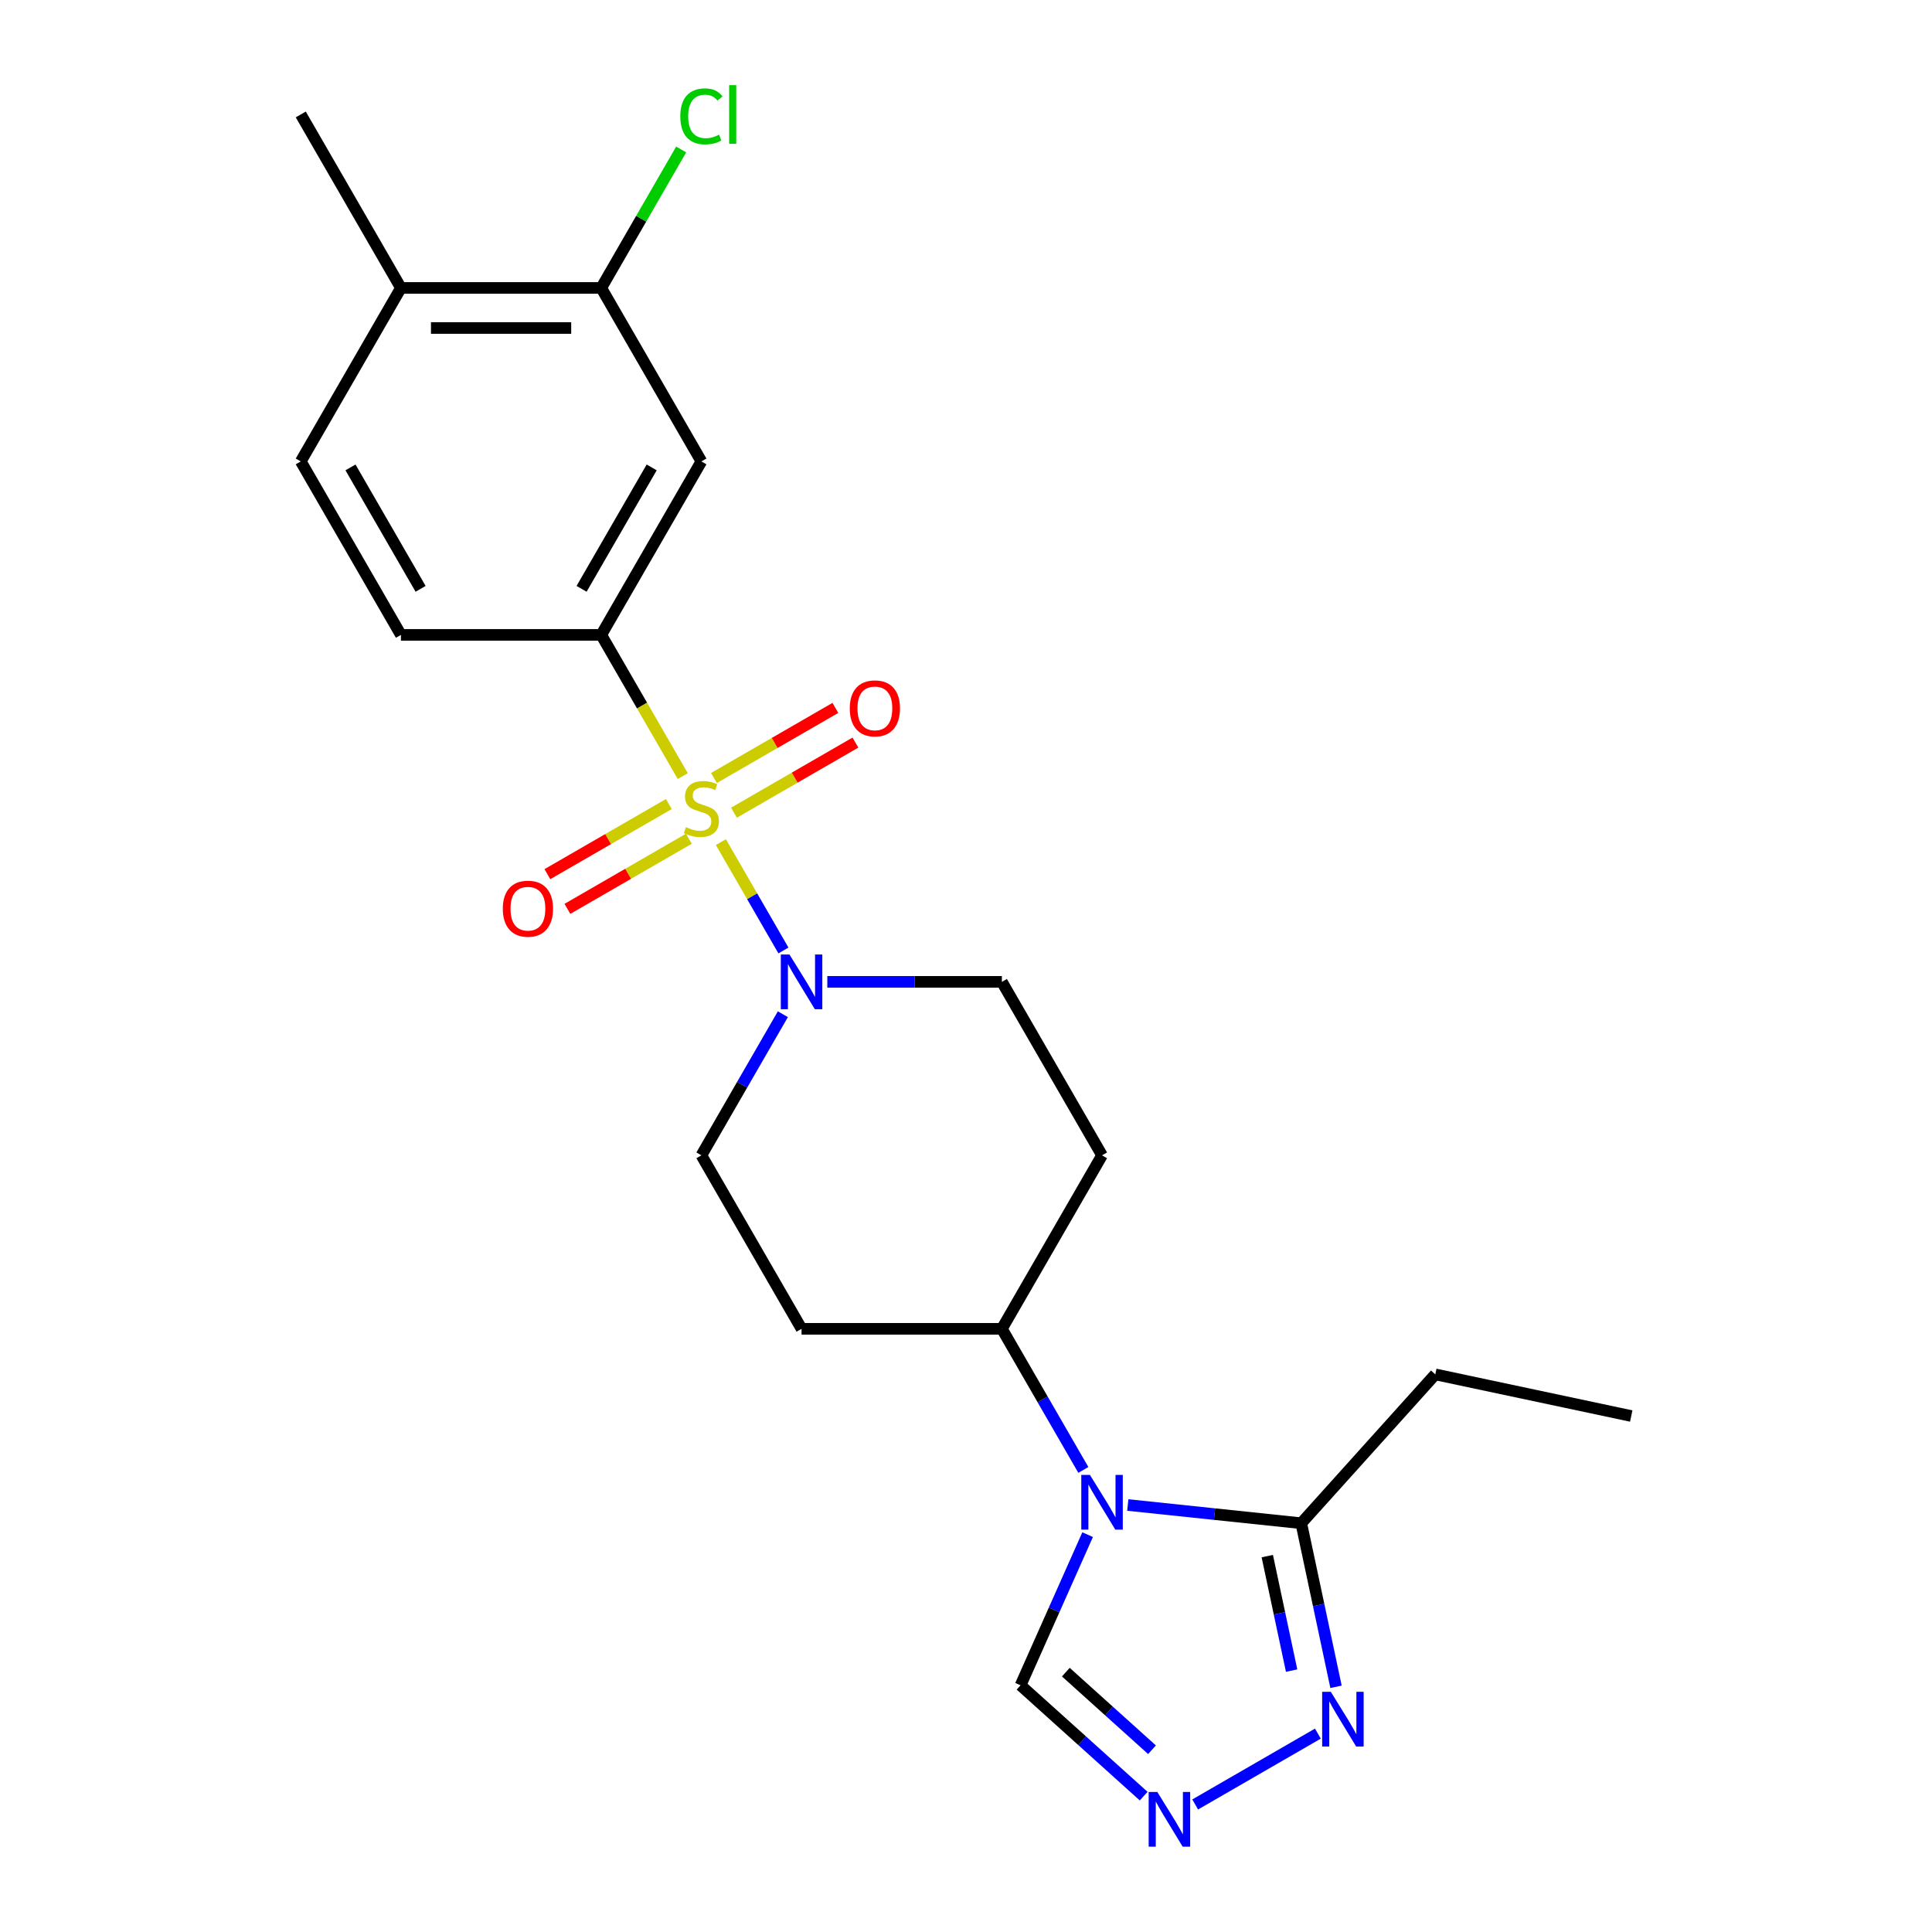 <?xml version='1.0' encoding='iso-8859-1'?>
<svg version='1.1' baseProfile='full'
              xmlns='http://www.w3.org/2000/svg'
                      xmlns:rdkit='http://www.rdkit.org/xml'
                      xmlns:xlink='http://www.w3.org/1999/xlink'
                  xml:space='preserve'
width='1000px' height='1000px' viewBox='0 0 1000 1000'>
<!-- END OF HEADER -->
<rect style='opacity:1.0;fill:#FFFFFF;stroke:none' width='1000' height='1000' x='0' y='0'> </rect>
<path class='bond-1' d='M 373.132,435.886 L 389.318,463.923' style='fill:none;fill-rule:evenodd;stroke:#CCCC00;stroke-width:6px;stroke-linecap:butt;stroke-linejoin:miter;stroke-opacity:1' />
<path class='bond-1' d='M 389.318,463.923 L 405.505,491.959' style='fill:none;fill-rule:evenodd;stroke:#0000FF;stroke-width:6px;stroke-linecap:butt;stroke-linejoin:miter;stroke-opacity:1' />
<path class='bond-2' d='M 353.395,401.702 L 332.299,365.162' style='fill:none;fill-rule:evenodd;stroke:#CCCC00;stroke-width:6px;stroke-linecap:butt;stroke-linejoin:miter;stroke-opacity:1' />
<path class='bond-2' d='M 332.299,365.162 L 311.202,328.621' style='fill:none;fill-rule:evenodd;stroke:#000000;stroke-width:6px;stroke-linecap:butt;stroke-linejoin:miter;stroke-opacity:1' />
<path class='bond-10' d='M 346.188,416.174 L 314.755,434.322' style='fill:none;fill-rule:evenodd;stroke:#CCCC00;stroke-width:6px;stroke-linecap:butt;stroke-linejoin:miter;stroke-opacity:1' />
<path class='bond-10' d='M 314.755,434.322 L 283.322,452.469' style='fill:none;fill-rule:evenodd;stroke:#FF0000;stroke-width:6px;stroke-linecap:butt;stroke-linejoin:miter;stroke-opacity:1' />
<path class='bond-10' d='M 356.556,434.132 L 325.123,452.28' style='fill:none;fill-rule:evenodd;stroke:#CCCC00;stroke-width:6px;stroke-linecap:butt;stroke-linejoin:miter;stroke-opacity:1' />
<path class='bond-10' d='M 325.123,452.28 L 293.691,470.428' style='fill:none;fill-rule:evenodd;stroke:#FF0000;stroke-width:6px;stroke-linecap:butt;stroke-linejoin:miter;stroke-opacity:1' />
<path class='bond-11' d='M 379.9,420.655 L 411.333,402.507' style='fill:none;fill-rule:evenodd;stroke:#CCCC00;stroke-width:6px;stroke-linecap:butt;stroke-linejoin:miter;stroke-opacity:1' />
<path class='bond-11' d='M 411.333,402.507 L 442.766,384.359' style='fill:none;fill-rule:evenodd;stroke:#FF0000;stroke-width:6px;stroke-linecap:butt;stroke-linejoin:miter;stroke-opacity:1' />
<path class='bond-11' d='M 369.532,402.696 L 400.965,384.548' style='fill:none;fill-rule:evenodd;stroke:#CCCC00;stroke-width:6px;stroke-linecap:butt;stroke-linejoin:miter;stroke-opacity:1' />
<path class='bond-11' d='M 400.965,384.548 L 432.398,366.401' style='fill:none;fill-rule:evenodd;stroke:#FF0000;stroke-width:6px;stroke-linecap:butt;stroke-linejoin:miter;stroke-opacity:1' />
<path class='bond-0' d='M 560.74,760.833 L 539.655,724.313' style='fill:none;fill-rule:evenodd;stroke:#0000FF;stroke-width:6px;stroke-linecap:butt;stroke-linejoin:miter;stroke-opacity:1' />
<path class='bond-0' d='M 539.655,724.313 L 518.57,687.793' style='fill:none;fill-rule:evenodd;stroke:#000000;stroke-width:6px;stroke-linecap:butt;stroke-linejoin:miter;stroke-opacity:1' />
<path class='bond-3' d='M 583.744,778.987 L 628.636,783.705' style='fill:none;fill-rule:evenodd;stroke:#0000FF;stroke-width:6px;stroke-linecap:butt;stroke-linejoin:miter;stroke-opacity:1' />
<path class='bond-3' d='M 628.636,783.705 L 673.528,788.423' style='fill:none;fill-rule:evenodd;stroke:#000000;stroke-width:6px;stroke-linecap:butt;stroke-linejoin:miter;stroke-opacity:1' />
<path class='bond-7' d='M 562.953,794.338 L 545.596,833.322' style='fill:none;fill-rule:evenodd;stroke:#0000FF;stroke-width:6px;stroke-linecap:butt;stroke-linejoin:miter;stroke-opacity:1' />
<path class='bond-7' d='M 545.596,833.322 L 528.24,872.305' style='fill:none;fill-rule:evenodd;stroke:#000000;stroke-width:6px;stroke-linecap:butt;stroke-linejoin:miter;stroke-opacity:1' />
<path class='bond-12' d='M 405.214,524.959 L 384.129,561.48' style='fill:none;fill-rule:evenodd;stroke:#0000FF;stroke-width:6px;stroke-linecap:butt;stroke-linejoin:miter;stroke-opacity:1' />
<path class='bond-12' d='M 384.129,561.48 L 363.044,598' style='fill:none;fill-rule:evenodd;stroke:#000000;stroke-width:6px;stroke-linecap:butt;stroke-linejoin:miter;stroke-opacity:1' />
<path class='bond-13' d='M 428.218,508.207 L 473.394,508.207' style='fill:none;fill-rule:evenodd;stroke:#0000FF;stroke-width:6px;stroke-linecap:butt;stroke-linejoin:miter;stroke-opacity:1' />
<path class='bond-13' d='M 473.394,508.207 L 518.57,508.207' style='fill:none;fill-rule:evenodd;stroke:#000000;stroke-width:6px;stroke-linecap:butt;stroke-linejoin:miter;stroke-opacity:1' />
<path class='bond-6' d='M 311.202,328.621 L 363.044,238.829' style='fill:none;fill-rule:evenodd;stroke:#000000;stroke-width:6px;stroke-linecap:butt;stroke-linejoin:miter;stroke-opacity:1' />
<path class='bond-6' d='M 301.02,304.784 L 337.309,241.929' style='fill:none;fill-rule:evenodd;stroke:#000000;stroke-width:6px;stroke-linecap:butt;stroke-linejoin:miter;stroke-opacity:1' />
<path class='bond-16' d='M 311.202,328.621 L 207.518,328.621' style='fill:none;fill-rule:evenodd;stroke:#000000;stroke-width:6px;stroke-linecap:butt;stroke-linejoin:miter;stroke-opacity:1' />
<path class='bond-5' d='M 673.528,788.423 L 682.526,830.756' style='fill:none;fill-rule:evenodd;stroke:#000000;stroke-width:6px;stroke-linecap:butt;stroke-linejoin:miter;stroke-opacity:1' />
<path class='bond-5' d='M 682.526,830.756 L 691.524,873.089' style='fill:none;fill-rule:evenodd;stroke:#0000FF;stroke-width:6px;stroke-linecap:butt;stroke-linejoin:miter;stroke-opacity:1' />
<path class='bond-5' d='M 655.943,805.435 L 662.242,835.068' style='fill:none;fill-rule:evenodd;stroke:#000000;stroke-width:6px;stroke-linecap:butt;stroke-linejoin:miter;stroke-opacity:1' />
<path class='bond-5' d='M 662.242,835.068 L 668.541,864.701' style='fill:none;fill-rule:evenodd;stroke:#0000FF;stroke-width:6px;stroke-linecap:butt;stroke-linejoin:miter;stroke-opacity:1' />
<path class='bond-20' d='M 673.528,788.423 L 742.906,711.371' style='fill:none;fill-rule:evenodd;stroke:#000000;stroke-width:6px;stroke-linecap:butt;stroke-linejoin:miter;stroke-opacity:1' />
<path class='bond-4' d='M 591.96,929.679 L 560.1,900.992' style='fill:none;fill-rule:evenodd;stroke:#0000FF;stroke-width:6px;stroke-linecap:butt;stroke-linejoin:miter;stroke-opacity:1' />
<path class='bond-4' d='M 560.1,900.992 L 528.24,872.305' style='fill:none;fill-rule:evenodd;stroke:#000000;stroke-width:6px;stroke-linecap:butt;stroke-linejoin:miter;stroke-opacity:1' />
<path class='bond-4' d='M 596.277,905.663 L 573.975,885.582' style='fill:none;fill-rule:evenodd;stroke:#0000FF;stroke-width:6px;stroke-linecap:butt;stroke-linejoin:miter;stroke-opacity:1' />
<path class='bond-4' d='M 573.975,885.582 L 551.673,865.501' style='fill:none;fill-rule:evenodd;stroke:#000000;stroke-width:6px;stroke-linecap:butt;stroke-linejoin:miter;stroke-opacity:1' />
<path class='bond-25' d='M 618.624,933.986 L 682.137,897.317' style='fill:none;fill-rule:evenodd;stroke:#0000FF;stroke-width:6px;stroke-linecap:butt;stroke-linejoin:miter;stroke-opacity:1' />
<path class='bond-9' d='M 363.044,238.829 L 311.202,149.036' style='fill:none;fill-rule:evenodd;stroke:#000000;stroke-width:6px;stroke-linecap:butt;stroke-linejoin:miter;stroke-opacity:1' />
<path class='bond-8' d='M 518.57,687.793 L 570.412,598' style='fill:none;fill-rule:evenodd;stroke:#000000;stroke-width:6px;stroke-linecap:butt;stroke-linejoin:miter;stroke-opacity:1' />
<path class='bond-23' d='M 518.57,687.793 L 414.886,687.793' style='fill:none;fill-rule:evenodd;stroke:#000000;stroke-width:6px;stroke-linecap:butt;stroke-linejoin:miter;stroke-opacity:1' />
<path class='bond-19' d='M 311.202,149.036 L 331.889,113.205' style='fill:none;fill-rule:evenodd;stroke:#000000;stroke-width:6px;stroke-linecap:butt;stroke-linejoin:miter;stroke-opacity:1' />
<path class='bond-19' d='M 331.889,113.205 L 352.575,77.375' style='fill:none;fill-rule:evenodd;stroke:#00CC00;stroke-width:6px;stroke-linecap:butt;stroke-linejoin:miter;stroke-opacity:1' />
<path class='bond-24' d='M 311.202,149.036 L 207.518,149.036' style='fill:none;fill-rule:evenodd;stroke:#000000;stroke-width:6px;stroke-linecap:butt;stroke-linejoin:miter;stroke-opacity:1' />
<path class='bond-24' d='M 295.65,169.773 L 223.071,169.773' style='fill:none;fill-rule:evenodd;stroke:#000000;stroke-width:6px;stroke-linecap:butt;stroke-linejoin:miter;stroke-opacity:1' />
<path class='bond-14' d='M 363.044,598 L 414.886,687.793' style='fill:none;fill-rule:evenodd;stroke:#000000;stroke-width:6px;stroke-linecap:butt;stroke-linejoin:miter;stroke-opacity:1' />
<path class='bond-15' d='M 518.57,508.207 L 570.412,598' style='fill:none;fill-rule:evenodd;stroke:#000000;stroke-width:6px;stroke-linecap:butt;stroke-linejoin:miter;stroke-opacity:1' />
<path class='bond-18' d='M 207.518,328.621 L 155.676,238.829' style='fill:none;fill-rule:evenodd;stroke:#000000;stroke-width:6px;stroke-linecap:butt;stroke-linejoin:miter;stroke-opacity:1' />
<path class='bond-18' d='M 217.701,304.784 L 181.411,241.929' style='fill:none;fill-rule:evenodd;stroke:#000000;stroke-width:6px;stroke-linecap:butt;stroke-linejoin:miter;stroke-opacity:1' />
<path class='bond-17' d='M 207.518,149.036 L 155.676,238.829' style='fill:none;fill-rule:evenodd;stroke:#000000;stroke-width:6px;stroke-linecap:butt;stroke-linejoin:miter;stroke-opacity:1' />
<path class='bond-21' d='M 207.518,149.036 L 155.676,59.243' style='fill:none;fill-rule:evenodd;stroke:#000000;stroke-width:6px;stroke-linecap:butt;stroke-linejoin:miter;stroke-opacity:1' />
<path class='bond-22' d='M 742.906,711.371 L 844.324,732.928' style='fill:none;fill-rule:evenodd;stroke:#000000;stroke-width:6px;stroke-linecap:butt;stroke-linejoin:miter;stroke-opacity:1' />
<path  class='atom-0' d='M 355.044 428.134
Q 355.364 428.254, 356.684 428.814
Q 358.004 429.374, 359.444 429.734
Q 360.924 430.054, 362.364 430.054
Q 365.044 430.054, 366.604 428.774
Q 368.164 427.454, 368.164 425.174
Q 368.164 423.614, 367.364 422.654
Q 366.604 421.694, 365.404 421.174
Q 364.204 420.654, 362.204 420.054
Q 359.684 419.294, 358.164 418.574
Q 356.684 417.854, 355.604 416.334
Q 354.564 414.814, 354.564 412.254
Q 354.564 408.694, 356.964 406.494
Q 359.404 404.294, 364.204 404.294
Q 367.484 404.294, 371.204 405.854
L 370.284 408.934
Q 366.884 407.534, 364.324 407.534
Q 361.564 407.534, 360.044 408.694
Q 358.524 409.814, 358.564 411.774
Q 358.564 413.294, 359.324 414.214
Q 360.124 415.134, 361.244 415.654
Q 362.404 416.174, 364.324 416.774
Q 366.884 417.574, 368.404 418.374
Q 369.924 419.174, 371.004 420.814
Q 372.124 422.414, 372.124 425.174
Q 372.124 429.094, 369.484 431.214
Q 366.884 433.294, 362.524 433.294
Q 360.004 433.294, 358.084 432.734
Q 356.204 432.214, 353.964 431.294
L 355.044 428.134
' fill='#CCCC00'/>
<path  class='atom-1' d='M 564.152 763.426
L 573.432 778.426
Q 574.352 779.906, 575.832 782.586
Q 577.312 785.266, 577.392 785.426
L 577.392 763.426
L 581.152 763.426
L 581.152 791.746
L 577.272 791.746
L 567.312 775.346
Q 566.152 773.426, 564.912 771.226
Q 563.712 769.026, 563.352 768.346
L 563.352 791.746
L 559.672 791.746
L 559.672 763.426
L 564.152 763.426
' fill='#0000FF'/>
<path  class='atom-2' d='M 408.626 494.047
L 417.906 509.047
Q 418.826 510.527, 420.306 513.207
Q 421.786 515.887, 421.866 516.047
L 421.866 494.047
L 425.626 494.047
L 425.626 522.367
L 421.746 522.367
L 411.786 505.967
Q 410.626 504.047, 409.386 501.847
Q 408.186 499.647, 407.826 498.967
L 407.826 522.367
L 404.146 522.367
L 404.146 494.047
L 408.626 494.047
' fill='#0000FF'/>
<path  class='atom-5' d='M 599.032 927.523
L 608.312 942.523
Q 609.232 944.003, 610.712 946.683
Q 612.192 949.363, 612.272 949.523
L 612.272 927.523
L 616.032 927.523
L 616.032 955.843
L 612.152 955.843
L 602.192 939.443
Q 601.032 937.523, 599.792 935.323
Q 598.592 933.123, 598.232 932.443
L 598.232 955.843
L 594.552 955.843
L 594.552 927.523
L 599.032 927.523
' fill='#0000FF'/>
<path  class='atom-6' d='M 688.825 875.682
L 698.105 890.682
Q 699.025 892.162, 700.505 894.842
Q 701.985 897.522, 702.065 897.682
L 702.065 875.682
L 705.825 875.682
L 705.825 904.002
L 701.945 904.002
L 691.985 887.602
Q 690.825 885.682, 689.585 883.482
Q 688.385 881.282, 688.025 880.602
L 688.025 904.002
L 684.345 904.002
L 684.345 875.682
L 688.825 875.682
' fill='#0000FF'/>
<path  class='atom-11' d='M 260.251 470.336
Q 260.251 463.536, 263.611 459.736
Q 266.971 455.936, 273.251 455.936
Q 279.531 455.936, 282.891 459.736
Q 286.251 463.536, 286.251 470.336
Q 286.251 477.216, 282.851 481.136
Q 279.451 485.016, 273.251 485.016
Q 267.011 485.016, 263.611 481.136
Q 260.251 477.256, 260.251 470.336
M 273.251 481.816
Q 277.571 481.816, 279.891 478.936
Q 282.251 476.016, 282.251 470.336
Q 282.251 464.776, 279.891 461.976
Q 277.571 459.136, 273.251 459.136
Q 268.931 459.136, 266.571 461.936
Q 264.251 464.736, 264.251 470.336
Q 264.251 476.056, 266.571 478.936
Q 268.931 481.816, 273.251 481.816
' fill='#FF0000'/>
<path  class='atom-12' d='M 439.837 366.652
Q 439.837 359.852, 443.197 356.052
Q 446.557 352.252, 452.837 352.252
Q 459.117 352.252, 462.477 356.052
Q 465.837 359.852, 465.837 366.652
Q 465.837 373.532, 462.437 377.452
Q 459.037 381.332, 452.837 381.332
Q 446.597 381.332, 443.197 377.452
Q 439.837 373.572, 439.837 366.652
M 452.837 378.132
Q 457.157 378.132, 459.477 375.252
Q 461.837 372.332, 461.837 366.652
Q 461.837 361.092, 459.477 358.292
Q 457.157 355.452, 452.837 355.452
Q 448.517 355.452, 446.157 358.252
Q 443.837 361.052, 443.837 366.652
Q 443.837 372.372, 446.157 375.252
Q 448.517 378.132, 452.837 378.132
' fill='#FF0000'/>
<path  class='atom-20' d='M 352.124 60.223
Q 352.124 53.183, 355.404 49.503
Q 358.724 45.783, 365.004 45.783
Q 370.844 45.783, 373.964 49.903
L 371.324 52.063
Q 369.044 49.063, 365.004 49.063
Q 360.724 49.063, 358.444 51.943
Q 356.204 54.783, 356.204 60.223
Q 356.204 65.823, 358.524 68.703
Q 360.884 71.583, 365.444 71.583
Q 368.564 71.583, 372.204 69.703
L 373.324 72.703
Q 371.844 73.663, 369.604 74.223
Q 367.364 74.783, 364.884 74.783
Q 358.724 74.783, 355.404 71.023
Q 352.124 67.263, 352.124 60.223
' fill='#00CC00'/>
<path  class='atom-20' d='M 377.404 44.063
L 381.084 44.063
L 381.084 74.423
L 377.404 74.423
L 377.404 44.063
' fill='#00CC00'/>
</svg>
